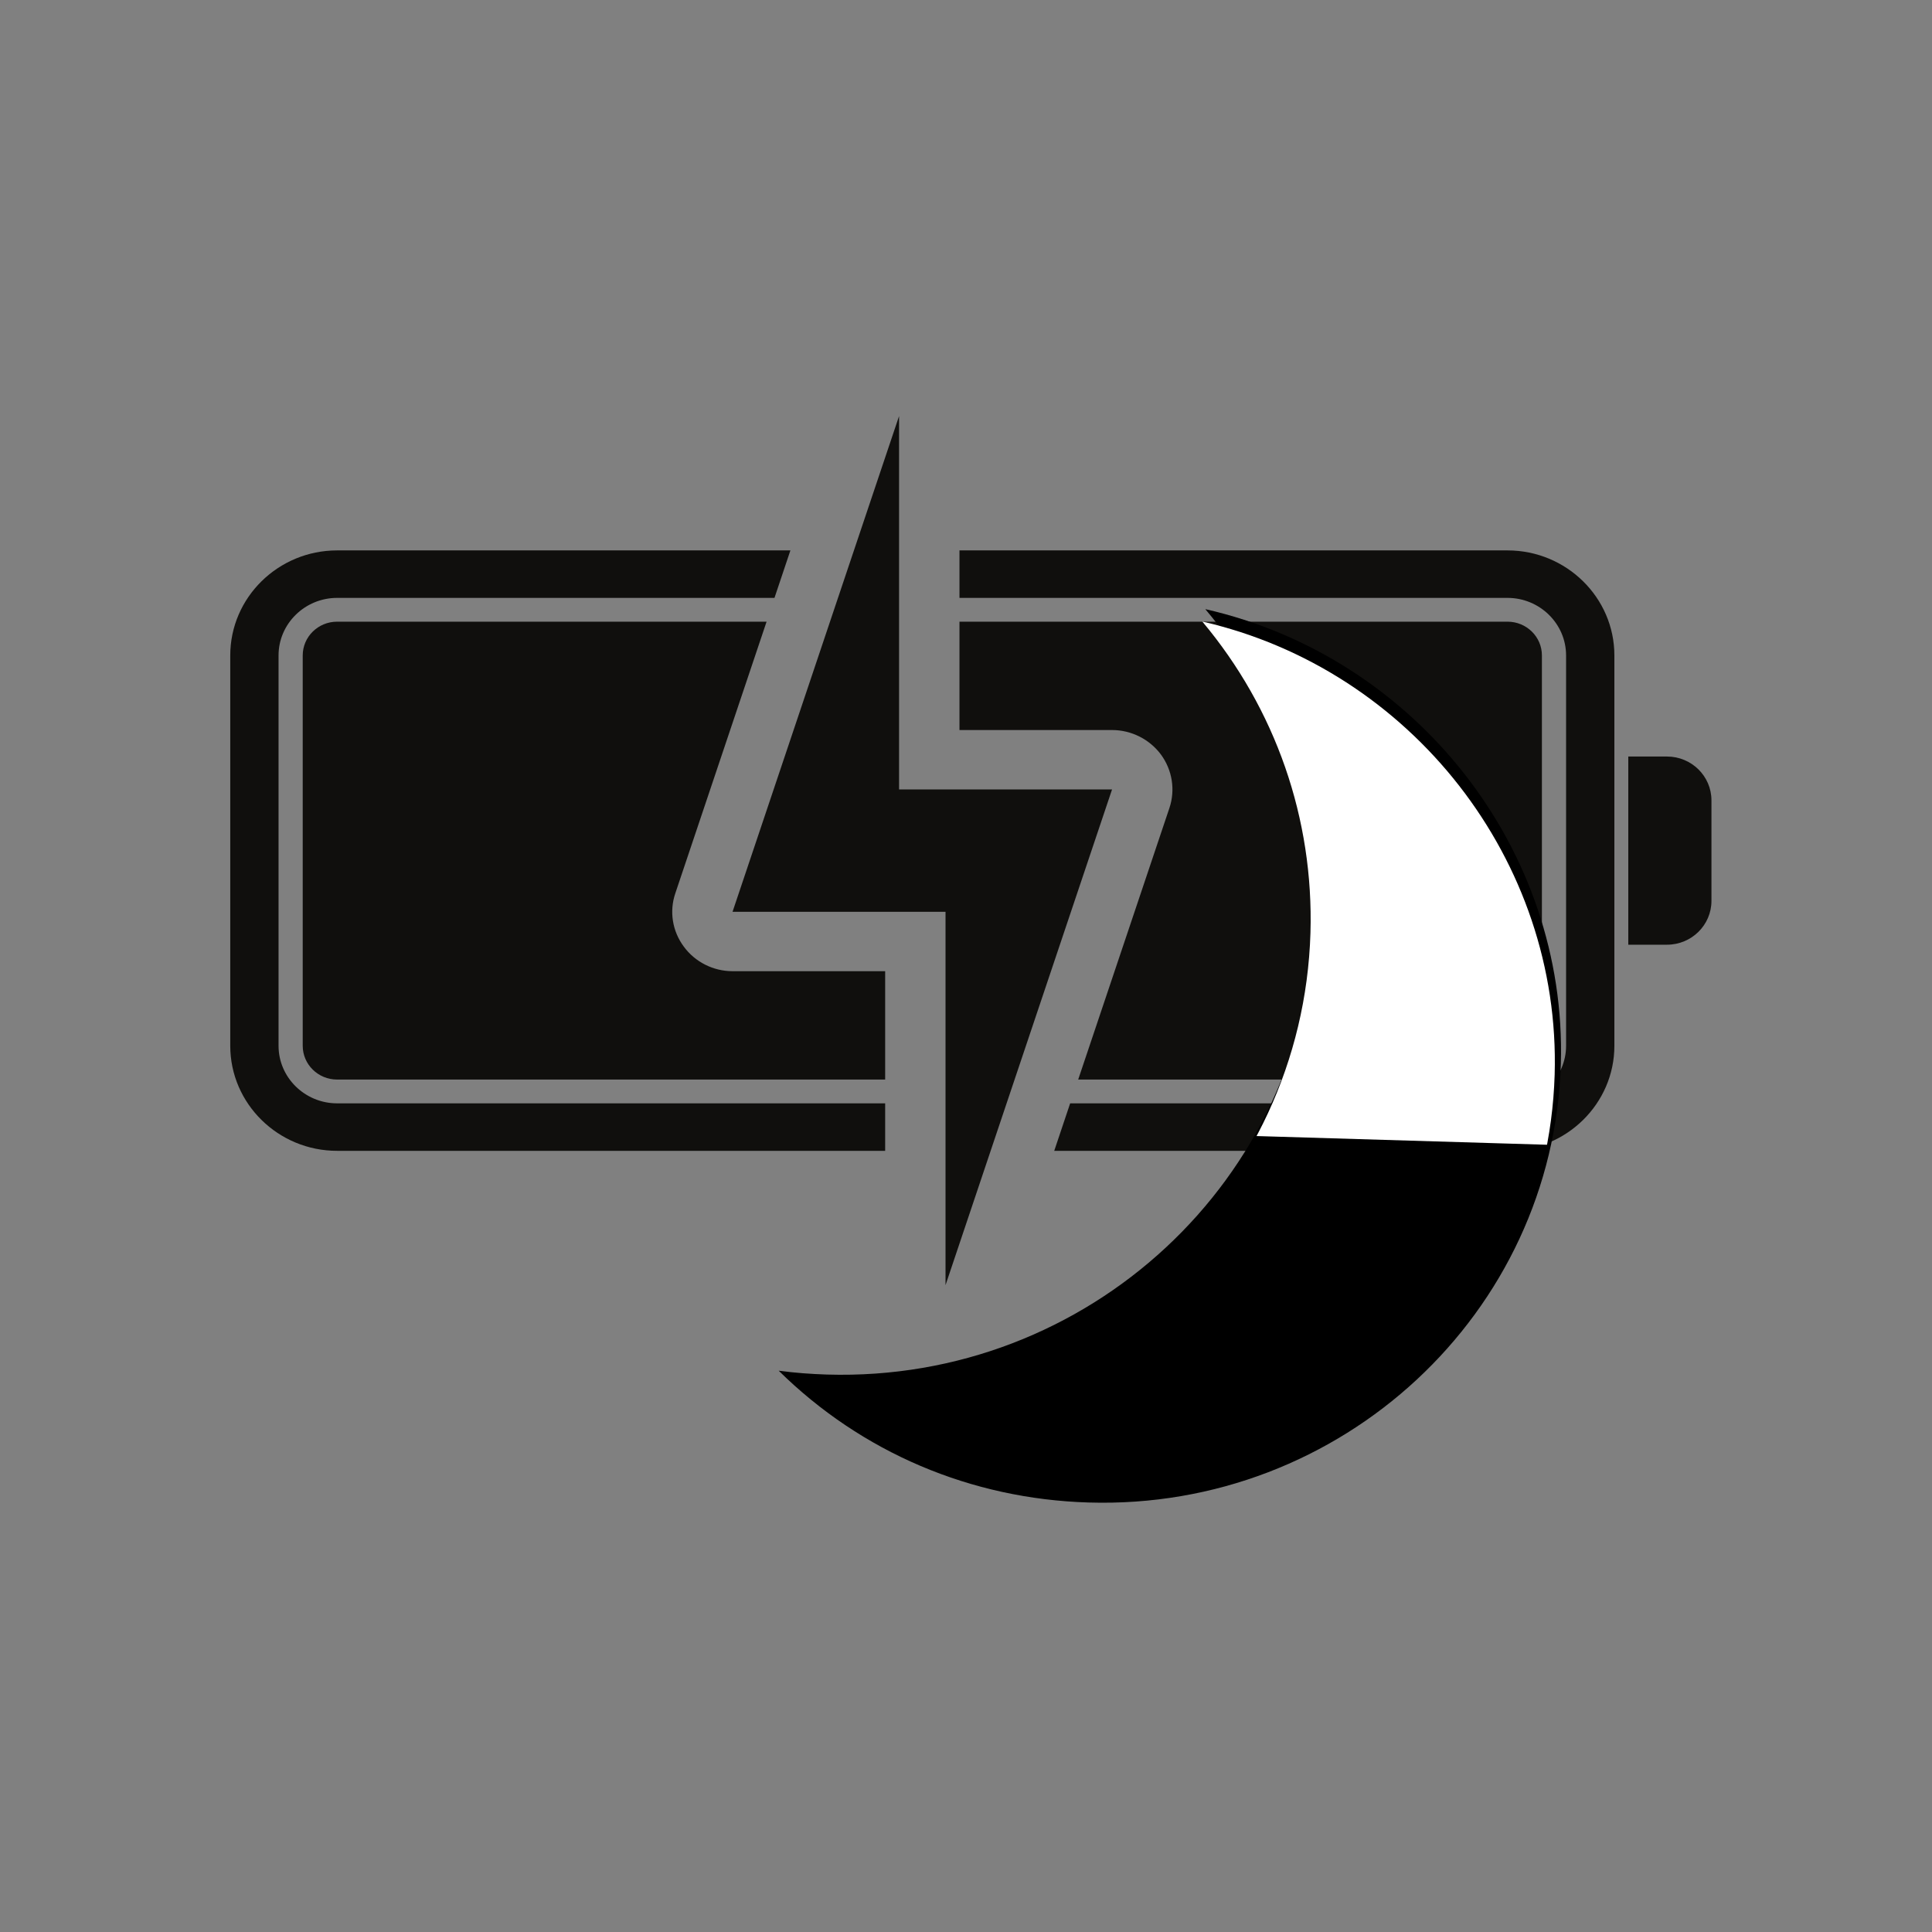 <svg version="1.0" preserveAspectRatio="xMidYMid meet" height="60" viewBox="0 0 45 45" zoomAndPan="magnify" width="60" xmlns:xlink="http://www.w3.org/1999/xlink" xmlns="http://www.w3.org/2000/svg"><rect x="0" y="0" width="45" height="45" fill="#808080" stroke="none"/><defs><clipPath id="bc08d44849"><path clip-rule="nonzero" d="M 5.363 12 L 21 12 L 21 27 L 5.363 27 Z M 5.363 12"></path></clipPath><clipPath id="efa3b4ca54"><path clip-rule="nonzero" d="M 37 17 L 39.863 17 L 39.863 23 L 37 23 Z M 37 17"></path></clipPath><clipPath id="10dc5ffbbf"><path clip-rule="nonzero" d="M 17 9.691 L 26 9.691 L 26 29.941 L 17 29.941 Z M 17 9.691"></path></clipPath><clipPath id="6ecfb49b41"><path clip-rule="nonzero" d="M 18 14 L 37 14 L 37 35 L 18 35 Z M 18 14"></path></clipPath><clipPath id="9a5ef22d0e"><path clip-rule="nonzero" d="M 18.676 13.848 L 36.668 14.387 L 36.039 35.375 L 18.047 34.836 Z M 18.676 13.848"></path></clipPath><clipPath id="b06e67b681"><path clip-rule="nonzero" d="M 18.676 13.848 L 36.668 14.387 L 36.039 35.375 L 18.047 34.836 Z M 18.676 13.848"></path></clipPath><clipPath id="67e091748c"><path clip-rule="nonzero" d="M 18.676 13.848 L 36.668 14.387 L 36.039 35.375 L 18.047 34.836 Z M 18.676 13.848"></path></clipPath><clipPath id="2d678f20c4"><path clip-rule="nonzero" d="M 18 14 L 37 14 L 37 27 L 18 27 Z M 18 14"></path></clipPath><clipPath id="a244639525"><path clip-rule="nonzero" d="M 18.684 14.137 L 36.676 14.676 L 36.316 26.672 L 18.324 26.133 Z M 18.684 14.137"></path></clipPath><clipPath id="290bcdc62f"><path clip-rule="nonzero" d="M 18.684 14.137 L 36.676 14.676 L 36.047 35.668 L 18.055 35.129 Z M 18.684 14.137"></path></clipPath></defs><g clip-path="url(#bc08d44849)"><path fill-rule="nonzero" fill-opacity="1" d="M 7.852 25.699 C 7.102 25.699 6.488 25.098 6.488 24.359 L 6.488 15.266 C 6.488 14.527 7.102 13.926 7.852 13.926 L 18.039 13.926 L 18.41 12.82 L 7.852 12.82 C 6.48 12.82 5.363 13.918 5.363 15.266 L 5.363 24.359 C 5.363 25.707 6.48 26.805 7.852 26.805 L 20.617 26.805 L 20.617 25.699 L 7.852 25.699" fill="#100f0d"></path></g><path fill-rule="nonzero" fill-opacity="1" d="M 35.113 12.82 L 22.348 12.82 L 22.348 13.926 L 35.113 13.926 C 35.863 13.926 36.477 14.527 36.477 15.266 L 36.477 24.359 C 36.477 25.098 35.863 25.699 35.113 25.699 L 24.926 25.699 L 24.555 26.805 L 35.113 26.805 C 36.484 26.805 37.602 25.707 37.602 24.359 L 37.602 15.266 C 37.602 13.918 36.484 12.82 35.113 12.82" fill="#100f0d"></path><path fill-rule="nonzero" fill-opacity="1" d="M 7.051 15.266 L 7.051 24.359 C 7.051 24.793 7.41 25.145 7.852 25.145 L 20.617 25.145 L 20.617 22.621 L 17.062 22.621 C 16.613 22.621 16.188 22.406 15.926 22.047 C 15.66 21.688 15.586 21.227 15.73 20.805 L 17.855 14.48 L 7.852 14.48 C 7.41 14.48 7.051 14.832 7.051 15.266" fill="#100f0d"></path><path fill-rule="nonzero" fill-opacity="1" d="M 35.914 24.359 L 35.914 15.266 C 35.914 14.832 35.555 14.48 35.113 14.48 L 22.348 14.48 L 22.348 17.004 L 25.902 17.004 C 26.352 17.004 26.777 17.219 27.043 17.578 C 27.305 17.938 27.379 18.398 27.238 18.82 L 25.113 25.145 L 35.113 25.145 C 35.555 25.145 35.914 24.793 35.914 24.359" fill="#100f0d"></path><g clip-path="url(#efa3b4ca54)"><path fill-rule="nonzero" fill-opacity="1" d="M 38.828 17.621 L 37.926 17.621 L 37.926 22.004 L 38.828 22.004 C 39.398 22.004 39.863 21.547 39.863 20.984 L 39.863 18.641 C 39.863 18.078 39.398 17.621 38.828 17.621" fill="#100f0d"></path></g><g clip-path="url(#10dc5ffbbf)"><path fill-rule="nonzero" fill-opacity="1" d="M 25.902 18.387 L 20.941 18.387 L 20.941 9.691 L 17.062 21.238 C 18.164 21.238 20.812 21.238 22.023 21.238 L 22.023 29.934 L 25.902 18.387" fill="#100f0d"></path></g><g clip-path="url(#6ecfb49b41)"><g clip-path="url(#9a5ef22d0e)"><g clip-path="url(#b06e67b681)"><g clip-path="url(#67e091748c)"><path fill-rule="nonzero" fill-opacity="1" d="M 28.074 14.188 C 29.797 16.23 30.695 18.797 30.617 21.465 C 30.438 27.465 25.344 32.199 19.262 32.016 C 18.887 32.004 18.512 31.977 18.137 31.926 C 20.066 33.828 22.609 34.914 25.355 34.996 C 31.246 35.176 36.18 30.59 36.355 24.781 C 36.504 19.773 32.977 15.305 28.074 14.188 Z M 28.074 14.188" fill="#000000"></path></g></g></g></g><g clip-path="url(#2d678f20c4)"><g clip-path="url(#a244639525)"><g clip-path="url(#290bcdc62f)"><path fill-rule="nonzero" fill-opacity="1" d="M 28.004 14.477 C 29.711 16.512 30.602 19.07 30.523 21.73 C 30.344 27.711 25.293 32.426 19.262 32.246 C 18.891 32.234 18.516 32.203 18.145 32.156 C 20.059 34.051 22.582 35.133 25.305 35.215 C 31.145 35.391 36.035 30.824 36.211 25.031 C 36.359 20.039 32.863 15.59 28.004 14.477 Z M 28.004 14.477" fill="#ffffff"></path></g></g></g></svg>